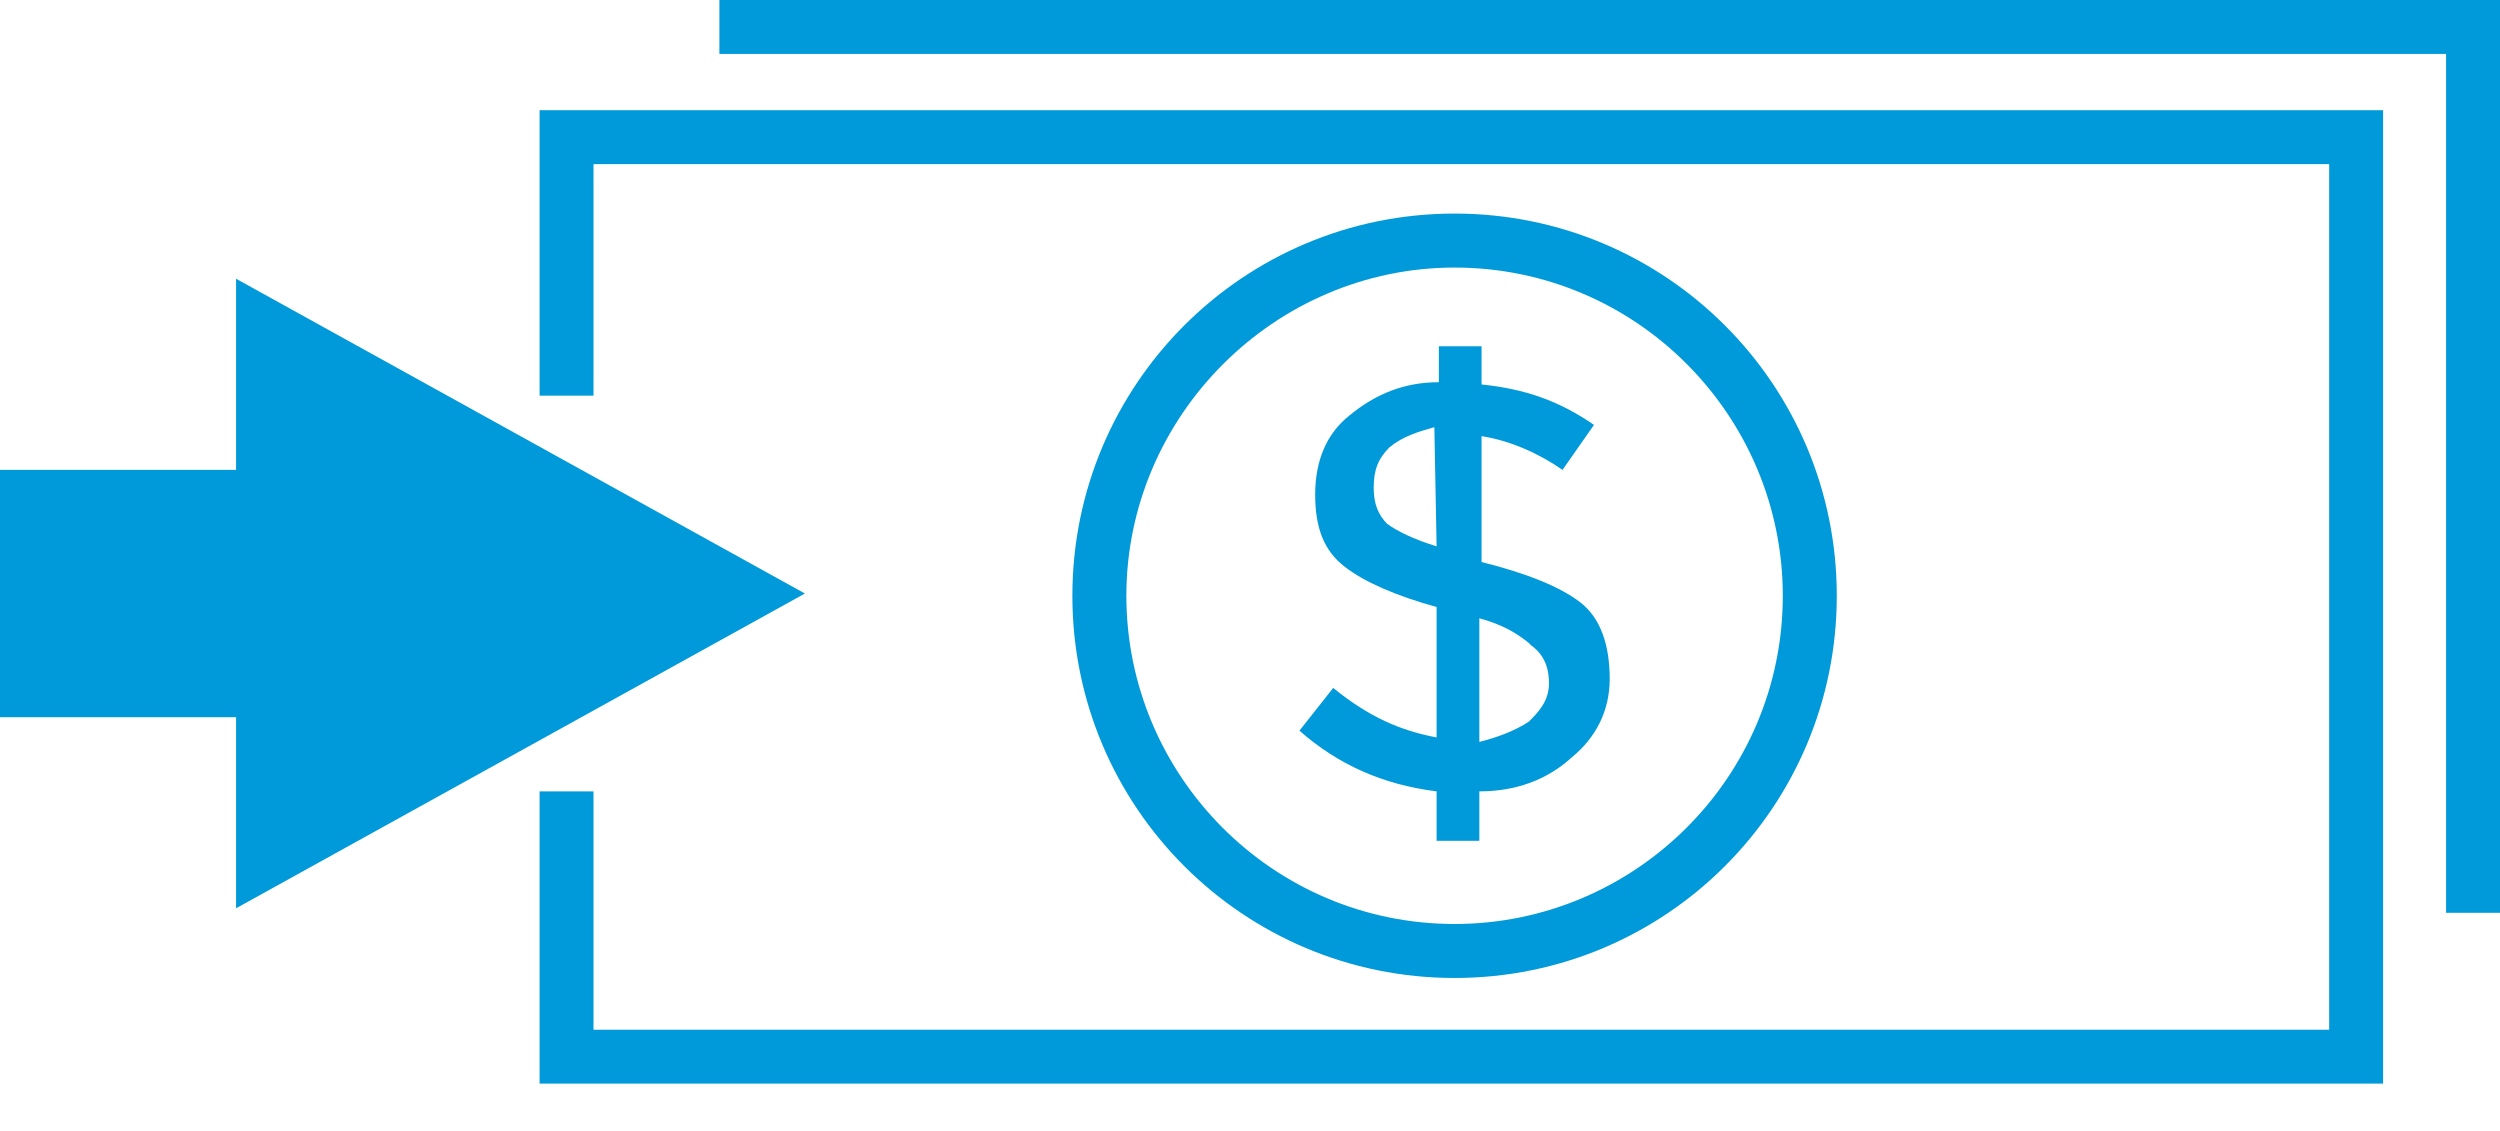 <svg width="42" height="19" viewBox="0 0 42 19" fill="none" xmlns="http://www.w3.org/2000/svg">
<g clip-path="url(#clip0)">
<path d="M24.437 4.495C27.496 4.495 29.951 6.987 29.951 10.009C29.951 13.068 27.459 15.523 24.437 15.523C21.378 15.523 18.923 13.031 18.923 10.009C18.923 6.987 21.415 4.495 24.437 4.495ZM24.437 16.43C27.987 16.43 30.858 13.559 30.858 10.009C30.858 6.459 27.987 3.588 24.437 3.588C20.887 3.588 18.016 6.459 18.016 10.009C18.016 13.559 20.887 16.43 24.437 16.43Z" fill="#009ADA"/>
<path d="M12.086 0.906H41.094V15.335H42V0H12.086V0.906Z" fill="#009ADA"/>
<path d="M3.966 7.894H0V12.049H3.966V15.259L13.522 9.971L3.966 4.683V7.894Z" fill="#009ADA"/>
<path d="M9.065 1.851V6.647H9.971V2.757H39.13V17.299H9.971V13.295H9.065V18.205H40.036V1.851H9.065Z" fill="#009ADA"/>
<path d="M25.684 12.124C25.457 12.275 25.155 12.389 24.853 12.464V10.387C25.268 10.5 25.495 10.651 25.684 10.802L25.721 10.84C25.986 11.029 26.023 11.293 26.023 11.482C26.023 11.784 25.835 11.973 25.684 12.124ZM24.135 9.178C23.757 9.065 23.455 8.914 23.304 8.8C23.153 8.649 23.078 8.46 23.078 8.196C23.078 7.894 23.153 7.705 23.342 7.516C23.569 7.327 23.833 7.252 24.097 7.176L24.135 9.178ZM27.043 11.406C27.043 10.84 26.892 10.387 26.552 10.122C26.212 9.858 25.646 9.631 24.89 9.442V7.327C25.381 7.403 25.872 7.629 26.25 7.894L26.779 7.138C26.175 6.723 25.608 6.534 24.89 6.459V5.817H24.173V6.421C23.606 6.421 23.115 6.61 22.662 6.987C22.284 7.29 22.095 7.743 22.095 8.309C22.095 8.876 22.247 9.254 22.587 9.518C22.926 9.782 23.455 10.009 24.135 10.198V12.389C23.531 12.275 23.002 12.049 22.398 11.557L21.831 12.275C22.473 12.842 23.229 13.182 24.135 13.295V14.126H24.853V13.295C25.457 13.295 25.986 13.106 26.401 12.728C26.817 12.389 27.043 11.935 27.043 11.406Z" fill="#009ADA"/>
</g>
<defs>
<clipPath id="clip0">
<rect width="42" height="18.205" fill="white"/>
</clipPath>
</defs>
</svg>
